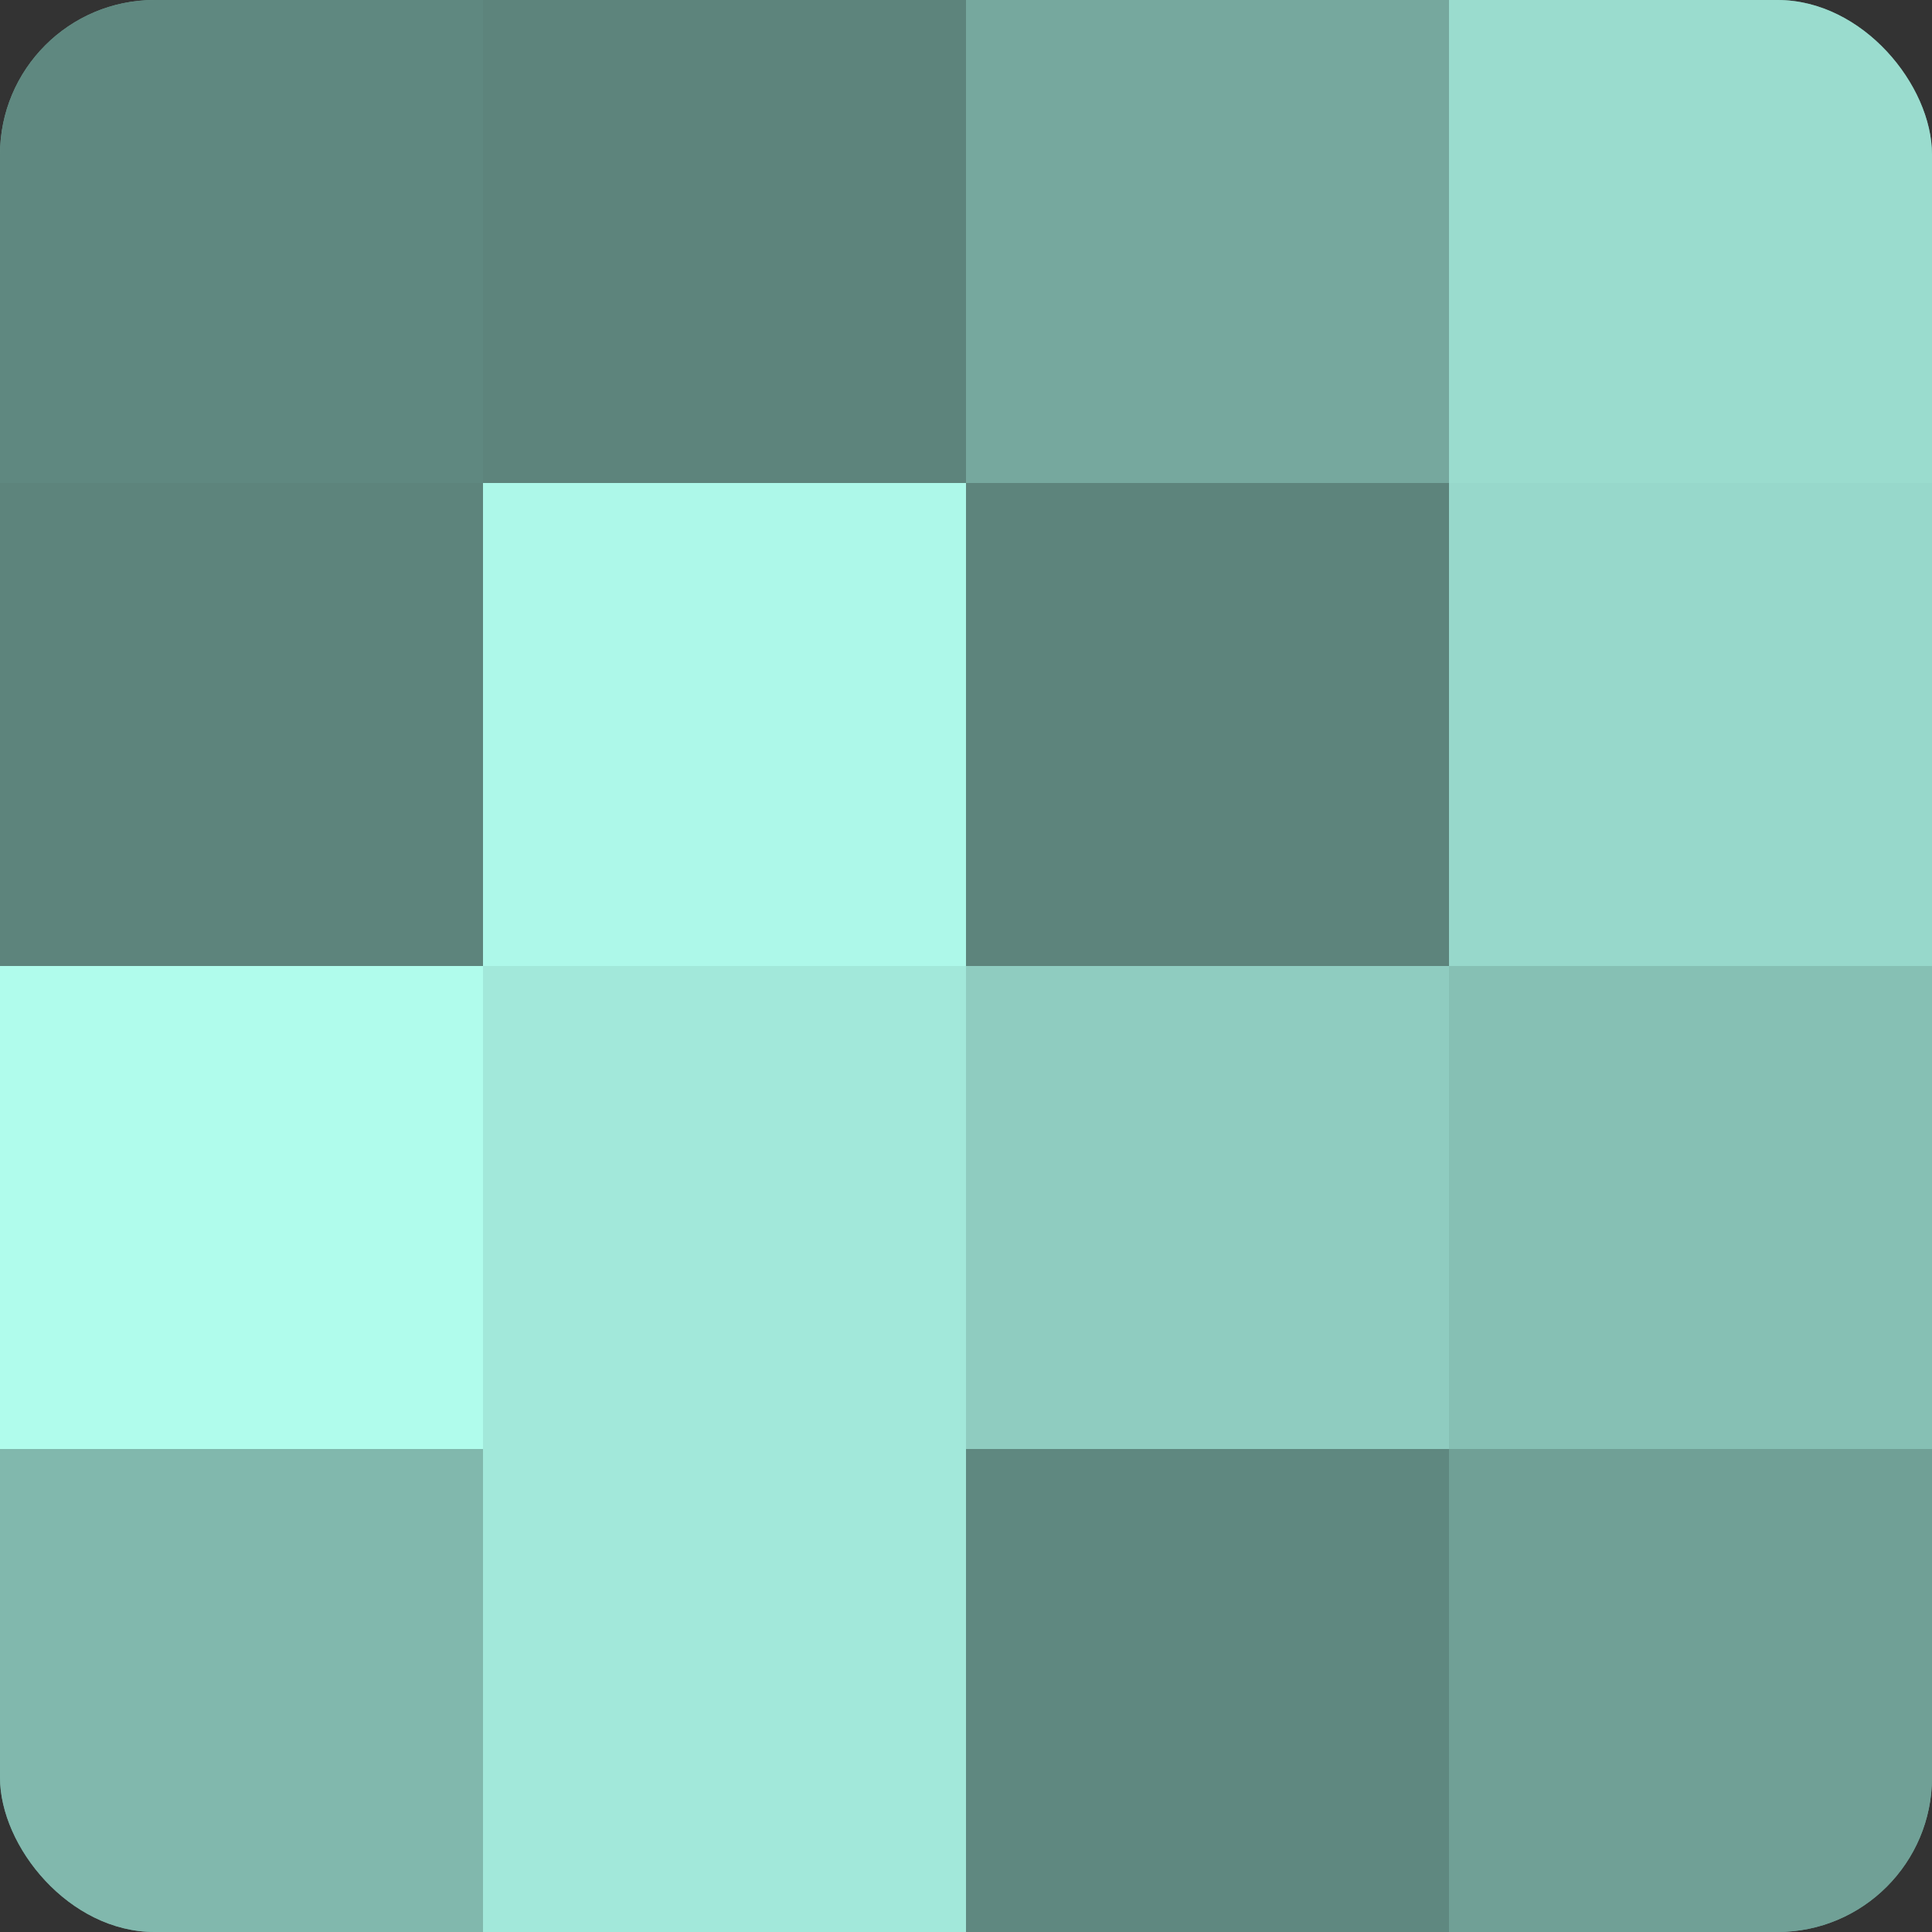<?xml version="1.0" encoding="UTF-8"?>
<svg xmlns="http://www.w3.org/2000/svg" width="60" height="60" viewBox="0 0 100 100" preserveAspectRatio="xMidYMid meet"><rect x="0" y="0" width="100" height="100" fill="#333333" stroke="none"/><defs><clipPath id="c" width="100" height="100"><rect width="100" height="100" rx="8" ry="8"/></clipPath></defs><g clip-path="url(#c)"><rect width="100" height="100" fill="#70a096"/><rect width="25" height="25" fill="#5f8880"/><rect y="25" width="25" height="25" fill="#5d847c"/><rect y="50" width="25" height="25" fill="#b0fcec"/><rect y="75" width="25" height="25" fill="#81b8ad"/><rect x="25" width="25" height="25" fill="#5d847c"/><rect x="25" y="25" width="25" height="25" fill="#adf8e9"/><rect x="25" y="50" width="25" height="25" fill="#a2e8da"/><rect x="25" y="75" width="25" height="25" fill="#a2e8da"/><rect x="50" width="25" height="25" fill="#76a89e"/><rect x="50" y="25" width="25" height="25" fill="#5d847c"/><rect x="50" y="50" width="25" height="25" fill="#8fccc0"/><rect x="50" y="75" width="25" height="25" fill="#5f8880"/><rect x="75" width="25" height="25" fill="#9adcce"/><rect x="75" y="25" width="25" height="25" fill="#97d8cb"/><rect x="75" y="50" width="25" height="25" fill="#86c0b4"/><rect x="75" y="75" width="25" height="25" fill="#70a096"/></g></svg>
